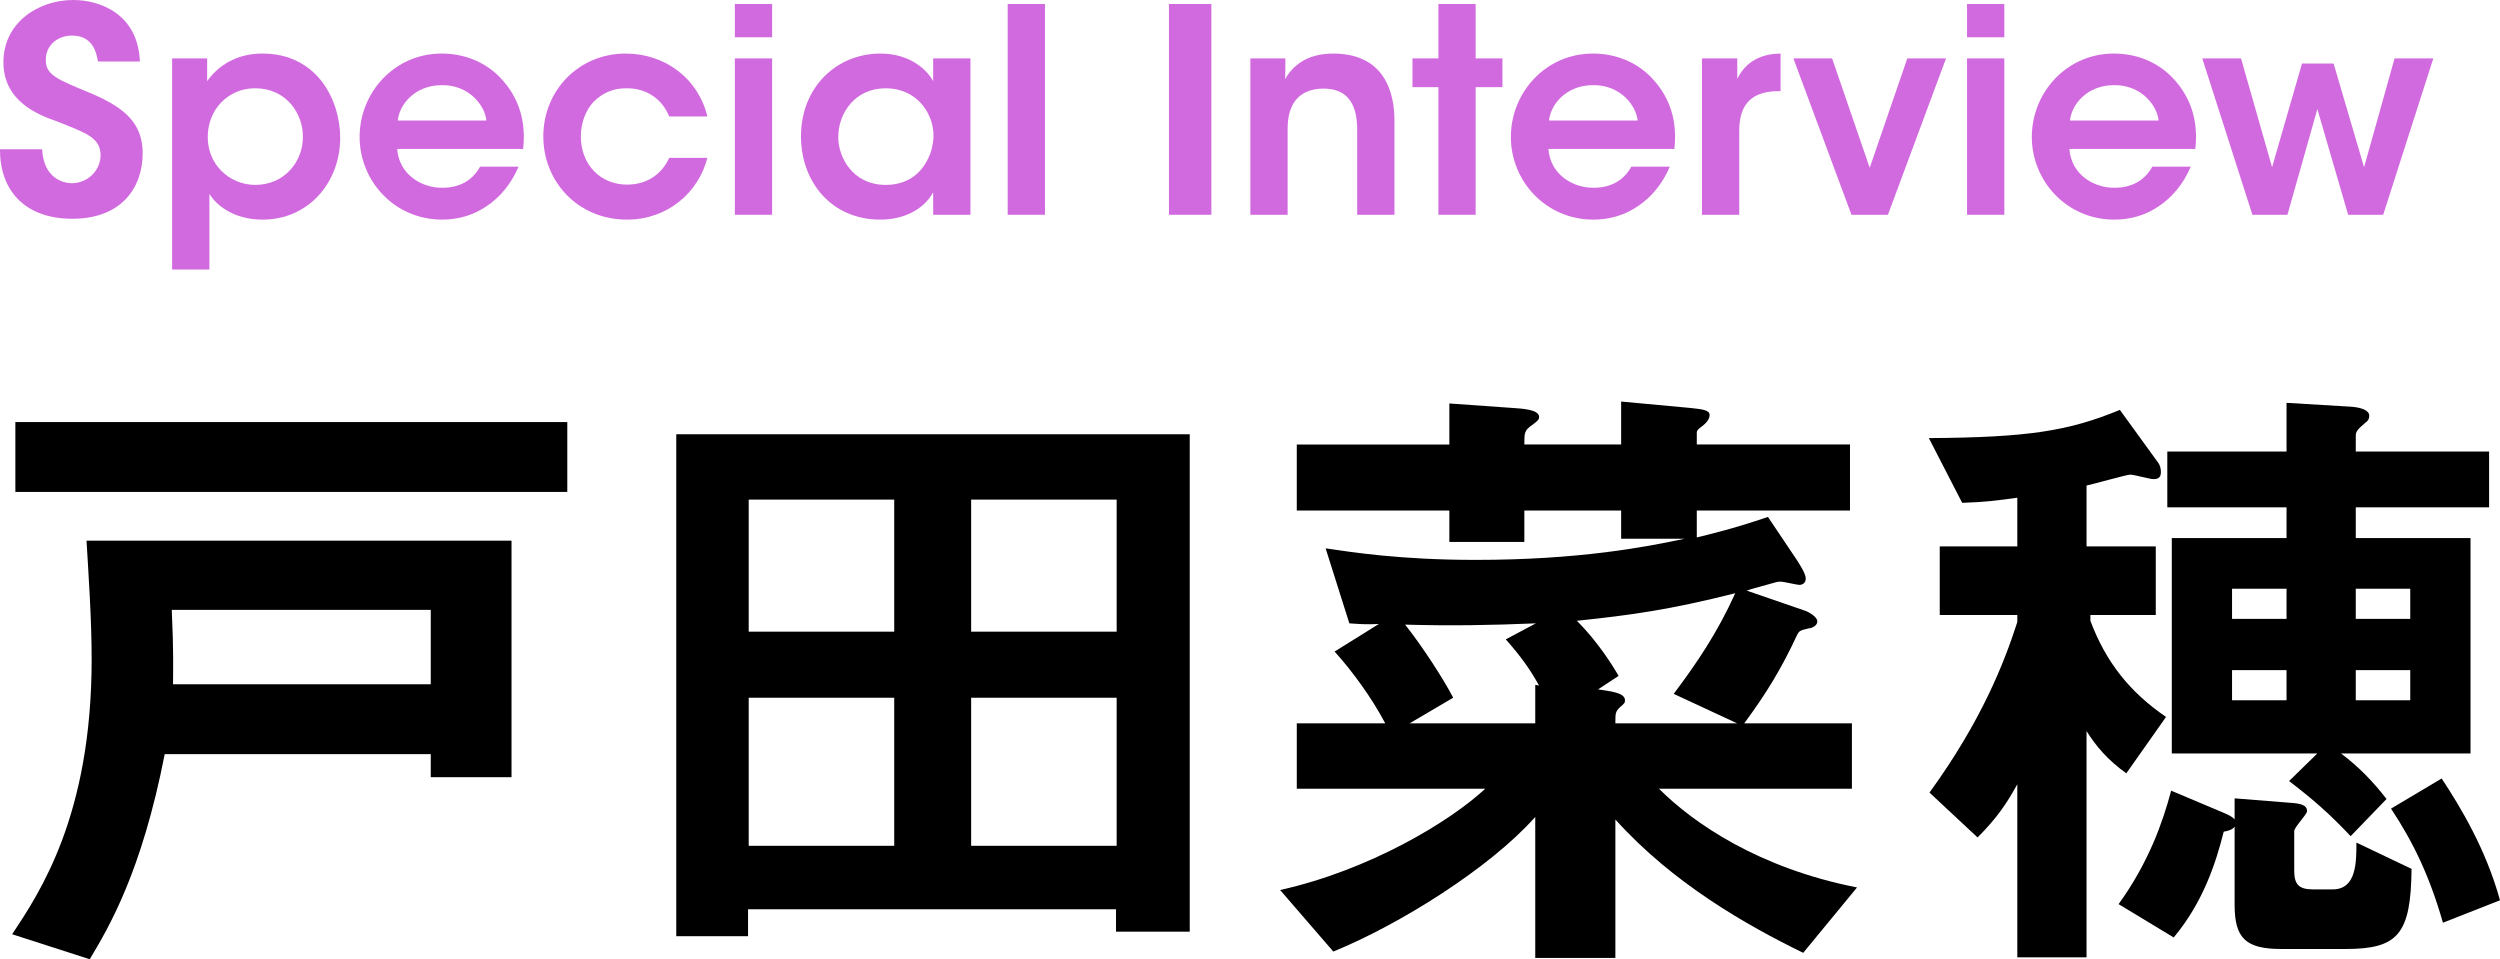 <?xml version="1.0" encoding="UTF-8"?>
<svg id="_レイヤー_2" data-name="レイヤー_2" xmlns="http://www.w3.org/2000/svg" viewBox="0 0 140.399 53.871">
  <defs>
    <style>
      .cls-1 {
        fill: #d26adf;
      }
    </style>
  </defs>
  <g id="_目次_x5F_negative" data-name="目次_x5F_negative">
    <g>
      <g>
        <path d="M24.191,43.647v-1.296h-14.94c-1.296,6.624-3.132,9.72-4.212,11.52l-4.356-1.404c1.548-2.34,4.464-6.66,4.464-15.444,0-2.268-.18-4.824-.288-6.66h23.868v13.284h-4.536ZM.863,27.627v-3.924h30.996v3.924H.863ZM24.191,34.251h-14.544c.108,2.376.072,3.312.072,4.176h14.472v-4.176Z"/>
        <path d="M62.675,52.323v-1.26h-20.664v1.512h-4.032v-28.188h28.836v27.936h-4.14ZM50.219,28.059h-8.172v7.416h8.172v-7.416ZM50.219,39.183h-8.172v8.316h8.172v-8.316ZM62.711,28.059h-8.172v7.416h8.172v-7.416ZM62.711,39.183h-8.172v8.316h8.172v-8.316Z"/>
        <path d="M101.267,53.511c-3.168-1.548-7.308-3.888-10.548-7.488v7.776h-4.5v-7.92c-2.556,2.88-7.632,6.048-11.34,7.56l-2.988-3.456c5.004-1.116,9.504-3.816,11.52-5.688h-10.584v-3.672h4.968c-.72-1.368-1.8-2.88-2.844-4.032l2.484-1.548c-.756.036-1.116,0-1.656-.036l-1.332-4.212c1.476.216,4.176.648,8.424.648,5.796,0,9.54-.72,11.736-1.188h-3.564v-1.584h-5.436v1.764h-4.212v-1.764h-8.568v-3.708h8.568v-2.304l3.564.252c.468.036,1.476.072,1.476.504,0,.144-.072.216-.36.432-.468.324-.468.432-.468,1.116h5.436v-2.412l3.888.36c.648.072,1.08.108,1.08.396,0,.252-.216.468-.396.612-.252.18-.324.252-.324.396v.648h8.604v3.708h-8.604v1.512c2.088-.504,3.132-.864,3.996-1.152l1.62,2.412c.108.18.504.756.504,1.044,0,.252-.18.36-.36.36-.144,0-.864-.18-1.044-.18-.036,0-.18,0-.288.036-1.296.36-1.44.396-1.62.468l3.24,1.116c.144.036.72.324.72.612s-.396.396-.504.396c-.468.108-.504.144-.612.324-.9,1.944-1.764,3.348-2.988,5.004h6.048v3.672h-10.836c1.944,1.944,5.616,4.464,11.124,5.544l-3.024,3.672ZM84.563,35.907l1.692-.9c-2.592.108-4.788.144-7.344.072.972,1.224,2.16,3.06,2.7,4.104l-2.448,1.44h7.056v-2.16l.216.036c-.504-.9-1.008-1.62-1.872-2.592ZM93.995,38.967c1.296-1.728,2.448-3.42,3.456-5.652-3.708.936-5.832,1.224-8.892,1.548,1.152,1.152,2.016,2.52,2.34,3.096l-1.152.756c.684.108,1.512.18,1.512.612,0,.144-.036.18-.288.396-.252.252-.252.324-.252.9h6.84l-3.564-1.656Z"/>
        <path d="M119.411,43.431c-1.044-.756-1.692-1.512-2.232-2.376v12.708h-3.888v-9.72c-.576,1.044-1.116,1.872-2.232,2.988l-2.7-2.52c2.952-4.068,4.212-7.344,4.932-9.576v-.396h-4.356v-3.852h4.356v-2.736c-1.008.144-1.872.252-3.096.288l-1.872-3.636c5.58-.036,7.848-.396,10.728-1.584l2.088,2.88c.18.216.216.432.216.612,0,.36-.216.396-.432.396-.18,0-1.08-.252-1.296-.252-.18,0-2.088.54-2.448.612v3.42h3.888v3.852h-3.672v.324c.864,2.304,2.196,3.996,4.248,5.4l-2.232,3.168ZM131.723,53.295h-3.6c-2.016,0-2.628-.612-2.628-2.484v-4.392c-.108.18-.396.252-.612.288-.432,1.728-1.152,3.96-2.808,5.94l-3.096-1.872c1.692-2.34,2.484-4.608,2.952-6.372l2.988,1.26c.252.108.468.216.576.36v-1.188l3.168.252c.504.036.9.108.9.468,0,.18-.72.9-.72,1.116v2.232c0,.756.252,1.044,1.044,1.044h1.116c1.332,0,1.332-1.512,1.332-2.628l3.096,1.476c-.036,3.672-.756,4.5-3.708,4.5ZM132.299,28.491v1.728h6.444v12.096h-7.272c1.008.756,1.8,1.584,2.556,2.556l-2.016,2.088c-1.188-1.26-2.052-2.016-3.456-3.096l1.584-1.548h-8.172v-12.096h6.444v-1.728h-6.696v-3.132h6.696v-2.736l3.6.216c.54.036,1.044.18,1.044.504,0,.216-.108.324-.216.396-.468.396-.54.504-.54.756v.864h7.488v3.132h-7.488ZM128.411,33.063h-3.06v1.692h3.06v-1.692ZM128.411,37.635h-3.06v1.692h3.06v-1.692ZM135.359,33.063h-3.06v1.692h3.06v-1.692ZM135.359,37.635h-3.06v1.692h3.06v-1.692ZM137.195,51.819c-.756-2.628-1.656-4.5-2.916-6.408l2.844-1.692c1.044,1.584,2.484,3.96,3.276,6.84l-3.204,1.26Z"/>
      </g>
      <g>
        <path class="cls-1" d="M2.366,8.384c.08,1.6,1.152,1.904,1.665,1.904.912,0,1.617-.736,1.617-1.568,0-1.008-.849-1.264-2.498-1.92-.896-.32-2.958-1.056-2.958-3.297C.193,1.231,2.191,0,4.111,0c1.569,0,3.647.831,3.743,3.455h-2.351c-.096-.544-.304-1.457-1.473-1.457-.784,0-1.457.544-1.457,1.344-.016.88.624,1.104,2.626,1.937,1.807.784,2.814,1.648,2.814,3.329,0,1.904-1.167,3.678-3.951,3.678C1.375,12.286-.015,10.672,0,8.384h2.366Z"/>
        <path class="cls-1" d="M9.667,3.28h1.967v1.278c.624-.879,1.648-1.55,3.104-1.55,3.072,0,4.367,2.606,4.367,4.735,0,2.497-1.774,4.591-4.352,4.591-1.712,0-2.641-.879-2.993-1.438v4.239h-2.094V3.28ZM17.011,7.663c0-1.265-.912-2.705-2.688-2.705-.769,0-1.425.304-1.905.8-.464.48-.752,1.168-.752,1.937,0,.752.288,1.424.769,1.904.48.48,1.152.785,1.904.785,1.601,0,2.673-1.265,2.673-2.705v-.016Z"/>
        <path class="cls-1" d="M22.307,8.366c.096,1.409,1.344,2.194,2.544,2.178,1.024,0,1.712-.464,2.112-1.185h2.16c-.416.977-1.04,1.712-1.776,2.208-.736.512-1.601.767-2.512.767-2.704,0-4.639-2.19-4.639-4.639,0-2.496,1.95-4.687,4.606-4.687,1.312,0,2.464.495,3.28,1.342,1.071,1.104,1.472,2.481,1.296,4.016h-7.072ZM27.315,6.768c-.08-.833-.96-2.002-2.496-1.986-1.552,0-2.399,1.121-2.479,1.986h4.976Z"/>
        <path class="cls-1" d="M39.726,8.864c-.496,1.952-2.24,3.47-4.512,3.47-2.784,0-4.702-2.158-4.702-4.671,0-2.593,1.998-4.655,4.622-4.655,2.208,0,4.08,1.391,4.592,3.534h-2.145c-.367-.928-1.216-1.584-2.367-1.584-.769-.016-1.36.256-1.872.752-.448.48-.721,1.185-.721,1.953,0,1.584,1.104,2.705,2.593,2.705,1.312,0,2.048-.784,2.367-1.504h2.145Z"/>
        <path class="cls-1" d="M41.269.224h2.094v1.87h-2.094V.224ZM41.269,3.28h2.094v8.782h-2.094V3.28Z"/>
        <path class="cls-1" d="M54.5,12.062h-2.094v-1.262c-.561,1.023-1.729,1.534-2.961,1.534-2.816,0-4.463-2.19-4.463-4.671,0-2.769,1.998-4.655,4.463-4.655,1.601,0,2.576.847,2.961,1.55v-1.278h2.094v8.782ZM47.076,7.711c0,1.088.784,2.673,2.673,2.673,1.169,0,1.937-.608,2.337-1.409.208-.384.304-.8.336-1.232.017-.416-.063-.848-.24-1.232-.368-.833-1.185-1.553-2.448-1.553-1.697,0-2.657,1.376-2.657,2.737v.016Z"/>
        <path class="cls-1" d="M56.591.224h2.094v11.838h-2.094V.224Z"/>
        <path class="cls-1" d="M65.648.224h2.382v11.838h-2.382V.224Z"/>
        <path class="cls-1" d="M70.22,3.28h1.967c0,.383,0,.751-.017,1.167.384-.688,1.169-1.455,2.737-1.438,2.863.016,3.406,2.206,3.406,3.758v5.296h-2.094v-4.768c0-1.312-.432-2.32-1.904-2.32-1.489.016-2.002,1.008-2.002,2.24v4.848h-2.094V3.28Z"/>
        <path class="cls-1" d="M80.779,4.894h-1.456v-1.614h1.456V.224h2.094v3.056h1.504v1.614h-1.504v7.168h-2.094v-7.168Z"/>
        <path class="cls-1" d="M86.961,8.366c.096,1.409,1.344,2.194,2.544,2.178,1.024,0,1.712-.464,2.112-1.185h2.16c-.416.977-1.04,1.712-1.776,2.208-.736.512-1.601.767-2.512.767-2.704,0-4.639-2.19-4.639-4.639,0-2.496,1.95-4.687,4.606-4.687,1.312,0,2.464.495,3.28,1.342,1.071,1.104,1.472,2.481,1.296,4.016h-7.072ZM91.969,6.768c-.08-.833-.96-2.002-2.496-1.986-1.552,0-2.399,1.121-2.479,1.986h4.976Z"/>
        <path class="cls-1" d="M95.582,3.28h1.982v1.15c.384-.783,1.104-1.407,2.432-1.422v2.11h-.097c-1.472,0-2.224.688-2.224,2.209v4.735h-2.094V3.28Z"/>
        <path class="cls-1" d="M106.026,12.062h-2.048l-3.263-8.782h2.175l2.112,6.143,2.111-6.143h2.175l-3.263,8.782Z"/>
        <path class="cls-1" d="M110.468.224h2.094v1.87h-2.094V.224ZM110.468,3.28h2.094v8.782h-2.094V3.28Z"/>
        <path class="cls-1" d="M116.217,8.366c.096,1.409,1.344,2.194,2.544,2.178,1.024,0,1.712-.464,2.112-1.185h2.16c-.416.977-1.04,1.712-1.776,2.208-.736.512-1.601.767-2.512.767-2.704,0-4.639-2.19-4.639-4.639,0-2.496,1.95-4.687,4.606-4.687,1.312,0,2.464.495,3.28,1.342,1.071,1.104,1.472,2.481,1.296,4.016h-7.072ZM121.225,6.768c-.08-.833-.96-2.002-2.496-1.986-1.552,0-2.399,1.121-2.479,1.986h4.976Z"/>
        <path class="cls-1" d="M123.679,3.28h2.176l1.744,6.112,1.68-5.824h1.775l1.712,5.824,1.712-6.112h2.176l-2.815,8.782h-1.968l-1.729-5.935-1.68,5.935h-1.968l-2.815-8.782Z"/>
      </g>
    </g>
  </g>
</svg>